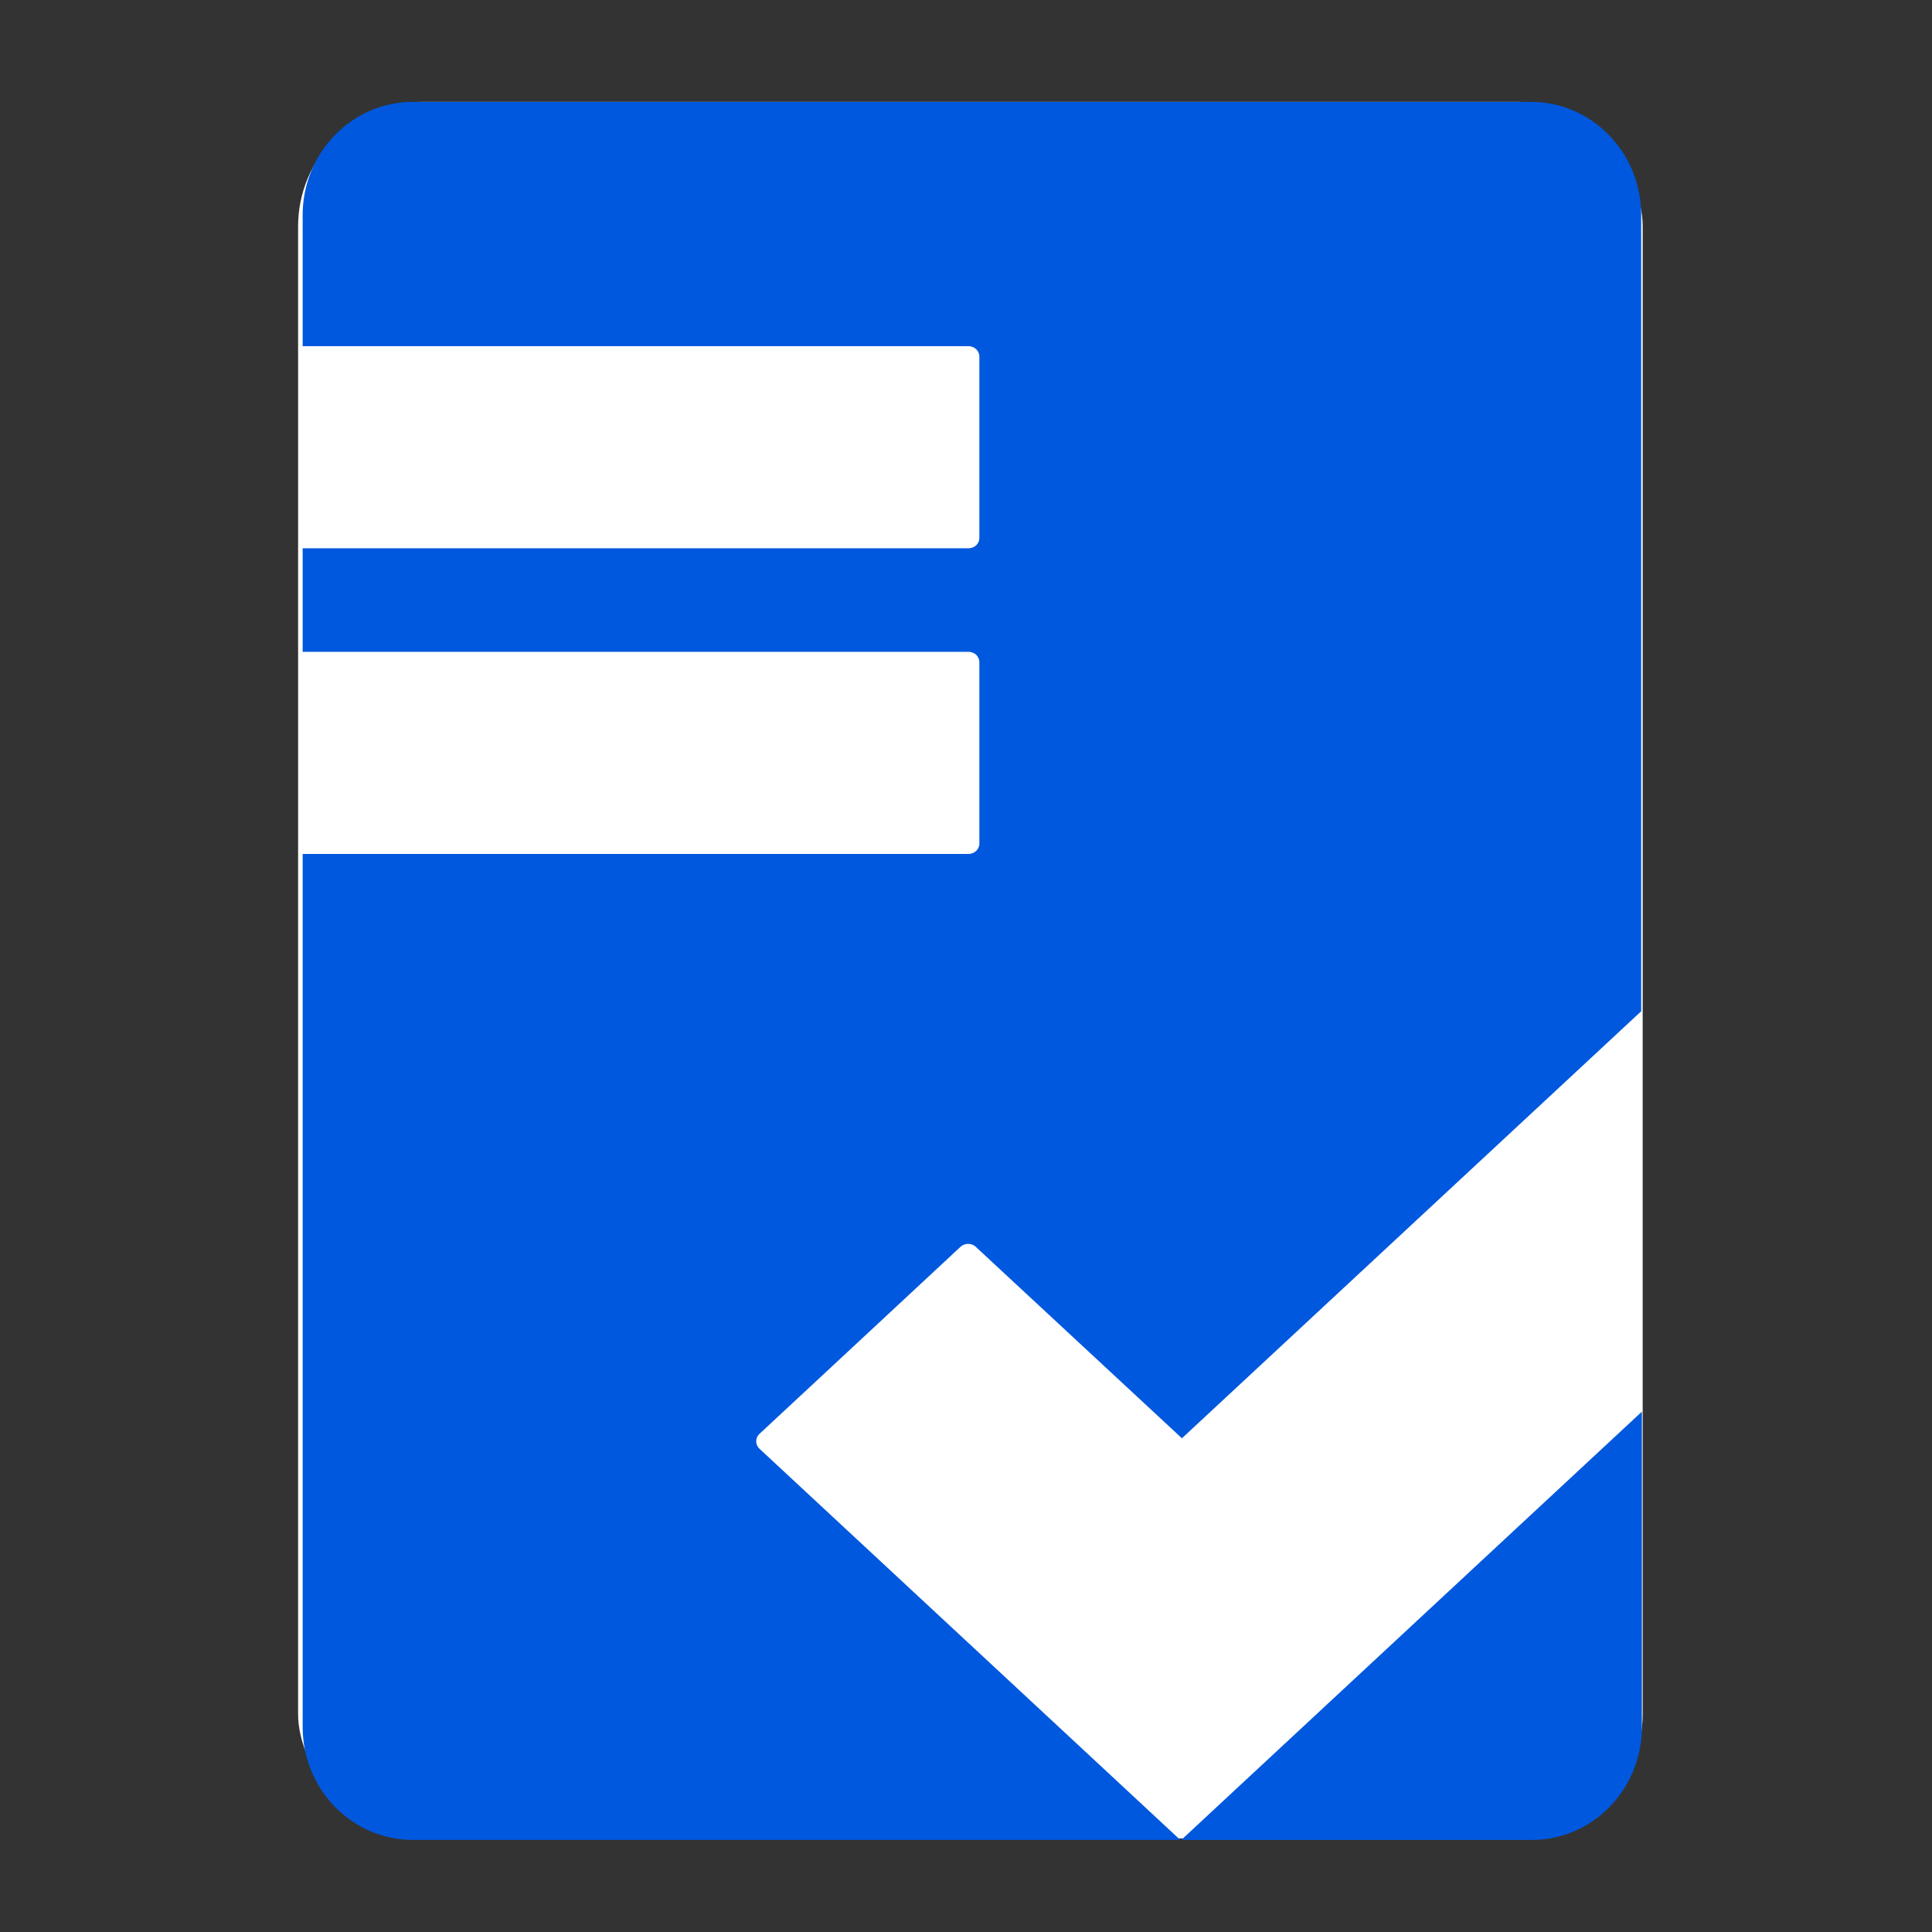 <svg xmlns="http://www.w3.org/2000/svg" width="512" height="512" viewBox="0 0 512 512" fill="none"><rect x="0" y="0" width="512" height="512" fill="#333333" stroke="none"/><g clip-path="url(#clip0_831_3192)"><rect x="79" y="27" width="356.328" height="460.207" rx="33" fill="white"></rect><path fill-rule="evenodd" clip-rule="evenodd" d="M434.934 56.971V267.994L313.223 381.158C313.223 381.158 269.423 340.466 258.613 330.447C257.494 329.366 255.662 329.366 254.512 330.447C246 338.363 209.873 372.014 201.237 380.018C200.708 380.514 200.398 381.216 200.398 381.947C200.398 382.705 200.708 383.407 201.237 383.903C210.972 392.948 251.457 430.578 280.859 457.914C298.556 474.366 312.239 487.088 312.788 487.604H109.409C93.287 487.604 80.209 474.196 80.209 457.662V226.309H256.624C257.401 226.309 258.146 226.016 258.705 225.491C259.234 224.995 259.543 224.293 259.543 223.562V175.48C259.543 174.75 259.234 174.049 258.705 173.524C258.146 173.028 257.401 172.735 256.624 172.735H80.209V145.305H256.624C257.401 145.305 258.146 145.014 258.705 144.516C259.234 143.991 259.543 143.29 259.543 142.56V94.478C259.543 93.748 259.234 93.075 258.705 92.55C258.146 92.024 257.401 91.733 256.624 91.733H80.209V56.971C80.209 40.436 93.287 27 109.409 27H405.734C421.855 27 434.934 40.436 434.934 56.971Z" fill="#0058DE"></path><path fill-rule="evenodd" clip-rule="evenodd" d="M313.036 487.615L435.119 374.098L435.119 457.672C435.12 474.206 422.04 487.613 405.917 487.614L313.036 487.615Z" fill="#0058DE"></path></g><defs><clipPath id="clip0_831_3192"><rect width="512" height="512" fill="white"></rect></clipPath></defs></svg>